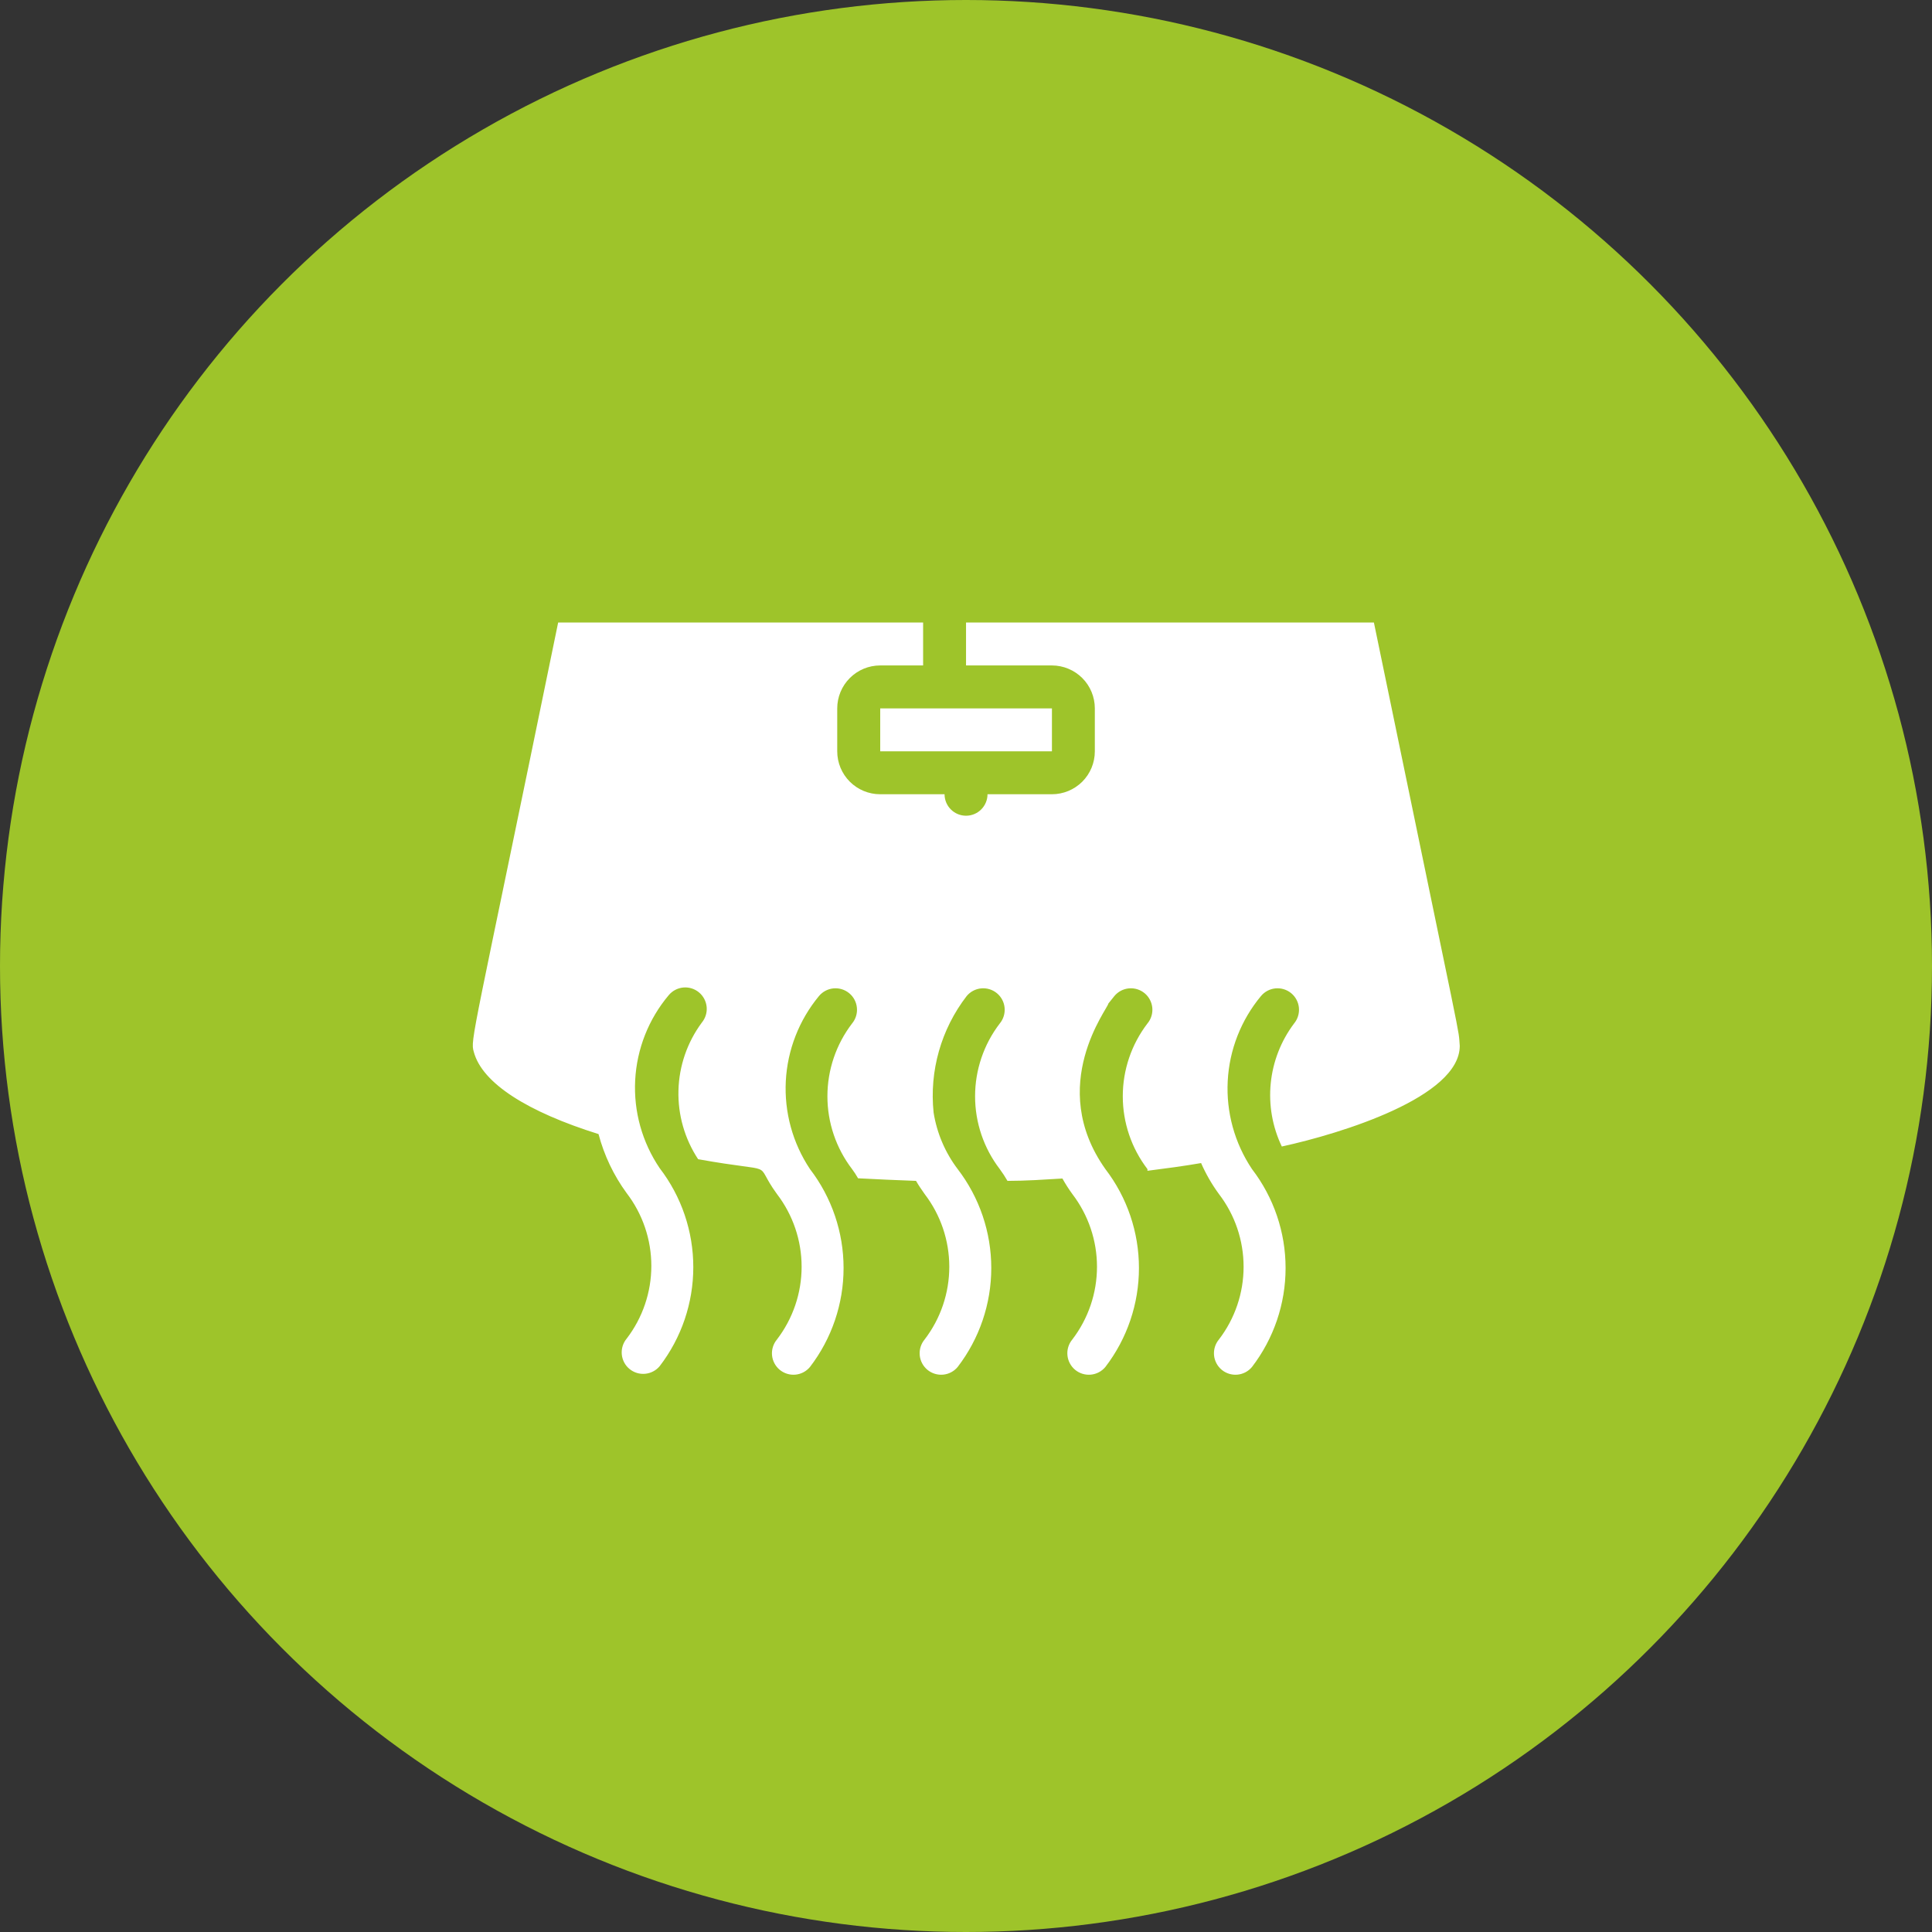 <?xml version="1.0" encoding="UTF-8"?> <svg xmlns="http://www.w3.org/2000/svg" width="60" height="60" viewBox="0 0 60 60" fill="none"><rect x="0" y="0" width="60" height="60" fill="#333333" stroke="none"/> <circle cx="30" cy="30" r="30" fill="#9EC42A"></circle> <path d="M32.669 22H27.336V23.333H32.669V22Z" fill="white"></path> <path d="M42.668 19.333H30.001V20.666H32.668C33.021 20.666 33.36 20.807 33.611 21.057C33.861 21.307 34.001 21.646 34.001 22V23.333C34.001 23.687 33.861 24.026 33.611 24.276C33.36 24.526 33.021 24.666 32.668 24.666H30.668C30.668 24.843 30.597 25.013 30.472 25.138C30.347 25.263 30.178 25.333 30.001 25.333C29.824 25.333 29.655 25.263 29.53 25.138C29.404 25.013 29.334 24.843 29.334 24.666H27.334C26.981 24.666 26.642 24.526 26.392 24.276C26.142 24.026 26.001 23.687 26.001 23.333V22C26.001 21.646 26.142 21.307 26.392 21.057C26.642 20.807 26.981 20.666 27.334 20.666H28.668V19.333H17.334C14.668 32.326 14.601 32.28 14.714 32.666C14.974 33.646 16.394 34.533 18.588 35.22C18.762 35.88 19.058 36.502 19.461 37.053C19.958 37.701 20.228 38.496 20.228 39.313C20.228 40.13 19.958 40.925 19.461 41.573C19.405 41.64 19.363 41.718 19.337 41.802C19.311 41.886 19.302 41.974 19.31 42.061C19.318 42.148 19.343 42.233 19.384 42.311C19.424 42.388 19.48 42.457 19.548 42.513C19.615 42.569 19.693 42.611 19.777 42.637C19.86 42.663 19.948 42.672 20.036 42.664C20.123 42.656 20.208 42.631 20.285 42.59C20.363 42.55 20.432 42.494 20.488 42.426C21.165 41.545 21.531 40.464 21.531 39.353C21.531 38.242 21.165 37.161 20.488 36.28C19.943 35.476 19.675 34.516 19.726 33.546C19.777 32.576 20.142 31.649 20.768 30.906C20.881 30.77 21.043 30.685 21.22 30.668C21.396 30.652 21.572 30.706 21.708 30.82C21.844 30.933 21.929 31.095 21.946 31.272C21.962 31.448 21.907 31.623 21.794 31.76C21.343 32.37 21.09 33.103 21.07 33.862C21.049 34.62 21.263 35.367 21.681 36C24.274 36.466 23.341 36 24.128 37.08C24.625 37.728 24.895 38.523 24.895 39.34C24.895 40.157 24.625 40.951 24.128 41.6C24.015 41.736 23.96 41.911 23.976 42.088C23.992 42.264 24.078 42.426 24.214 42.54C24.351 42.653 24.526 42.707 24.702 42.691C24.878 42.675 25.041 42.589 25.154 42.453C25.831 41.571 26.198 40.491 26.198 39.38C26.198 38.268 25.831 37.188 25.154 36.306C24.617 35.5 24.354 34.541 24.404 33.573C24.455 32.605 24.816 31.68 25.434 30.933C25.547 30.797 25.71 30.711 25.886 30.695C26.063 30.679 26.238 30.733 26.374 30.846C26.511 30.959 26.596 31.122 26.612 31.298C26.629 31.475 26.574 31.65 26.461 31.786C25.965 32.435 25.696 33.229 25.696 34.046C25.696 34.863 25.965 35.657 26.461 36.306C26.529 36.398 26.592 36.494 26.648 36.593C27.234 36.624 27.834 36.651 28.448 36.673C28.528 36.813 28.621 36.946 28.714 37.08C29.212 37.728 29.481 38.523 29.481 39.34C29.481 40.157 29.212 40.951 28.714 41.6C28.601 41.736 28.547 41.911 28.563 42.088C28.579 42.264 28.665 42.426 28.801 42.54C28.937 42.653 29.113 42.707 29.289 42.691C29.465 42.675 29.628 42.589 29.741 42.453C30.418 41.571 30.785 40.491 30.785 39.38C30.785 38.268 30.418 37.188 29.741 36.306C29.352 35.792 29.096 35.19 28.994 34.553C28.859 33.259 29.227 31.963 30.021 30.933C30.134 30.797 30.297 30.711 30.473 30.695C30.649 30.679 30.825 30.733 30.961 30.846C31.097 30.959 31.183 31.122 31.199 31.298C31.215 31.475 31.161 31.65 31.048 31.786C30.551 32.435 30.282 33.229 30.282 34.046C30.282 34.863 30.551 35.657 31.048 36.306C31.135 36.424 31.215 36.546 31.288 36.673C31.868 36.673 32.434 36.633 32.994 36.6C33.087 36.766 33.189 36.926 33.301 37.08C33.798 37.728 34.068 38.523 34.068 39.34C34.068 40.157 33.798 40.951 33.301 41.6C33.188 41.736 33.133 41.911 33.15 42.088C33.166 42.264 33.252 42.426 33.388 42.54C33.524 42.653 33.699 42.707 33.876 42.691C34.052 42.675 34.215 42.589 34.328 42.453C35.005 41.571 35.371 40.491 35.371 39.38C35.371 38.268 35.005 37.188 34.328 36.306C32.488 33.706 34.421 31.306 34.421 31.166L34.608 30.933C34.721 30.797 34.883 30.711 35.06 30.695C35.236 30.679 35.411 30.733 35.548 30.846C35.684 30.959 35.769 31.122 35.786 31.298C35.802 31.475 35.748 31.65 35.634 31.786C35.138 32.435 34.869 33.229 34.869 34.046C34.869 34.863 35.138 35.657 35.634 36.306C35.638 36.324 35.638 36.342 35.634 36.36C36.214 36.286 36.768 36.213 37.301 36.12C37.45 36.459 37.635 36.781 37.854 37.08C38.352 37.728 38.621 38.523 38.621 39.34C38.621 40.157 38.352 40.951 37.854 41.6C37.741 41.736 37.687 41.911 37.703 42.088C37.719 42.264 37.805 42.426 37.941 42.54C38.077 42.653 38.253 42.707 38.429 42.691C38.605 42.675 38.768 42.589 38.881 42.453C39.558 41.571 39.925 40.491 39.925 39.38C39.925 38.268 39.558 37.188 38.881 36.306C38.342 35.5 38.077 34.542 38.128 33.573C38.178 32.605 38.541 31.678 39.161 30.933C39.274 30.797 39.437 30.711 39.613 30.695C39.789 30.679 39.965 30.733 40.101 30.846C40.237 30.959 40.323 31.122 40.339 31.298C40.355 31.475 40.301 31.65 40.188 31.786C39.781 32.327 39.531 32.97 39.464 33.643C39.397 34.317 39.516 34.996 39.808 35.606C41.668 35.2 45.334 34.066 45.334 32.48C45.274 31.806 45.561 33.333 42.668 19.333Z" fill="white"></path> </svg> 